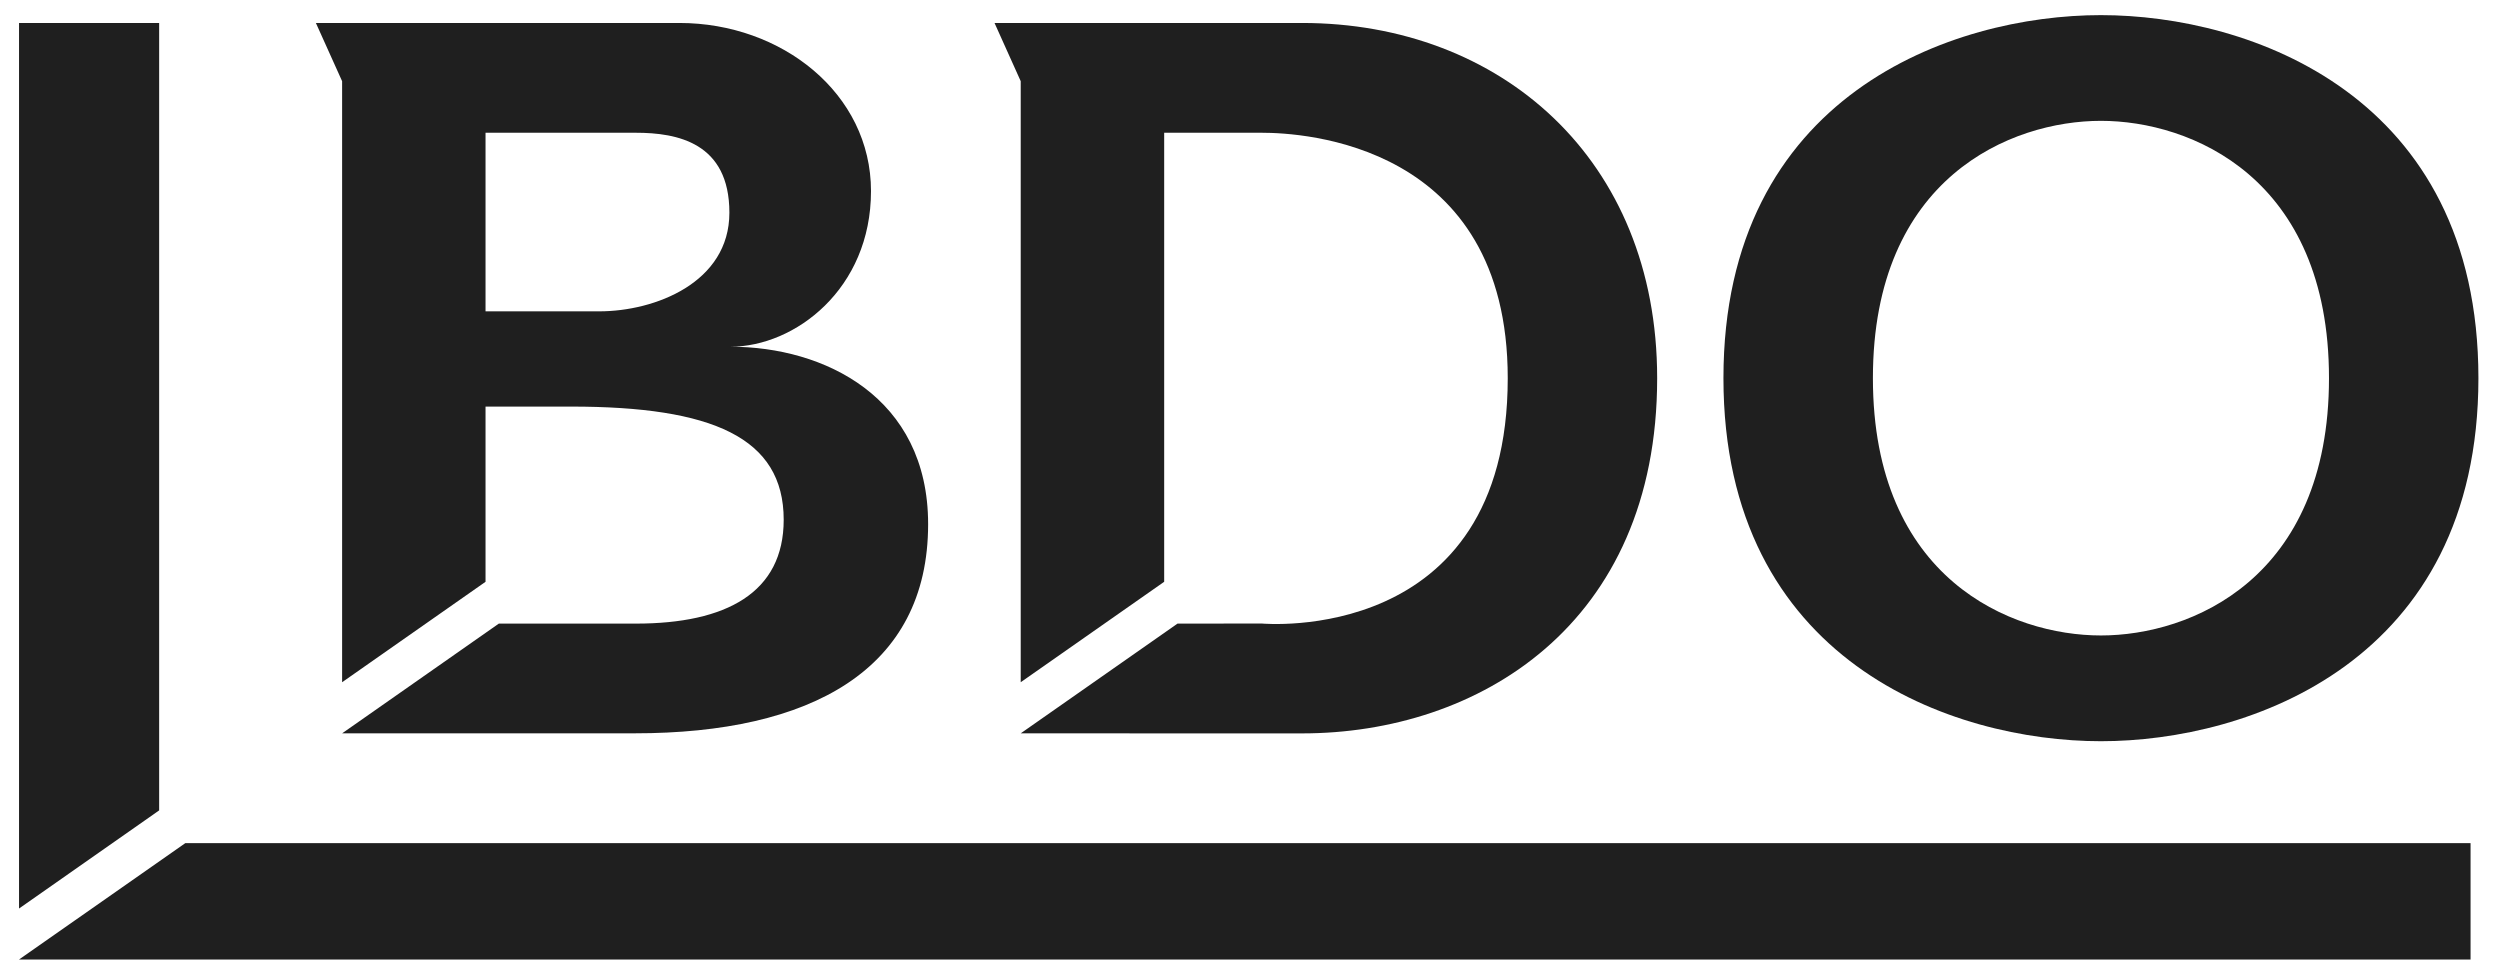 <svg xmlns="http://www.w3.org/2000/svg" fill="none" viewBox="0 0 777 303" height="303" width="777">
<path fill="#1F1F1F" d="M150.904 41.26H197.633C210.454 41.26 226.694 44.316 226.694 66.102C226.694 87.889 203.48 96.766 186.251 96.766H150.904V41.26ZM150.904 126.367H177.524C221.285 126.367 243.573 135.933 243.573 161.538C243.573 184.227 225.693 193.818 197.633 193.818H155.036L106.328 227.926L197.307 227.913C251.787 227.913 288.461 208.293 288.461 162.903C288.461 123.311 256.007 107.76 227.033 107.76C247.054 107.76 270.706 89.817 270.706 59.391C270.706 28.99 242.897 7.14 211.168 7.14H118.311H98.177L106.328 25.233V212.037L150.904 180.821V126.367Z"></path>
<path fill="#1F1F1F" d="M361.826 41.26H392.19C404.711 41.26 468.606 44.429 468.606 117.539C468.606 200.955 392.19 193.793 392.19 193.793L365.97 193.818L317.238 227.926L404.711 227.938C459.203 227.938 515.047 194.419 515.047 117.539C515.047 49.361 466.277 7.14 404.711 7.14H309.099L317.238 25.233V212.037L361.826 180.821V41.26Z"></path>
<path fill="#1F1F1F" d="M582.099 117.529C582.099 55.099 625.109 37.557 652.969 37.557C680.829 37.557 723.851 55.099 723.851 117.529C723.851 179.96 680.829 197.502 652.969 197.502C625.109 197.502 582.099 179.96 582.099 117.529ZM535.646 117.529C535.646 205.616 606.841 230.37 652.969 230.37C699.097 230.37 770.292 205.616 770.292 117.529C770.292 29.443 699.097 4.701 652.969 4.701C606.841 4.701 535.646 29.443 535.646 117.529Z"></path>
<path fill="#1F1F1F" d="M5.915 7.144V282.371L49.464 251.869V7.144H5.915Z"></path>
<path fill="#1F1F1F" d="M57.6 262.042L5.913 298.215H767.851V262.042H57.6Z"></path>
</svg>
